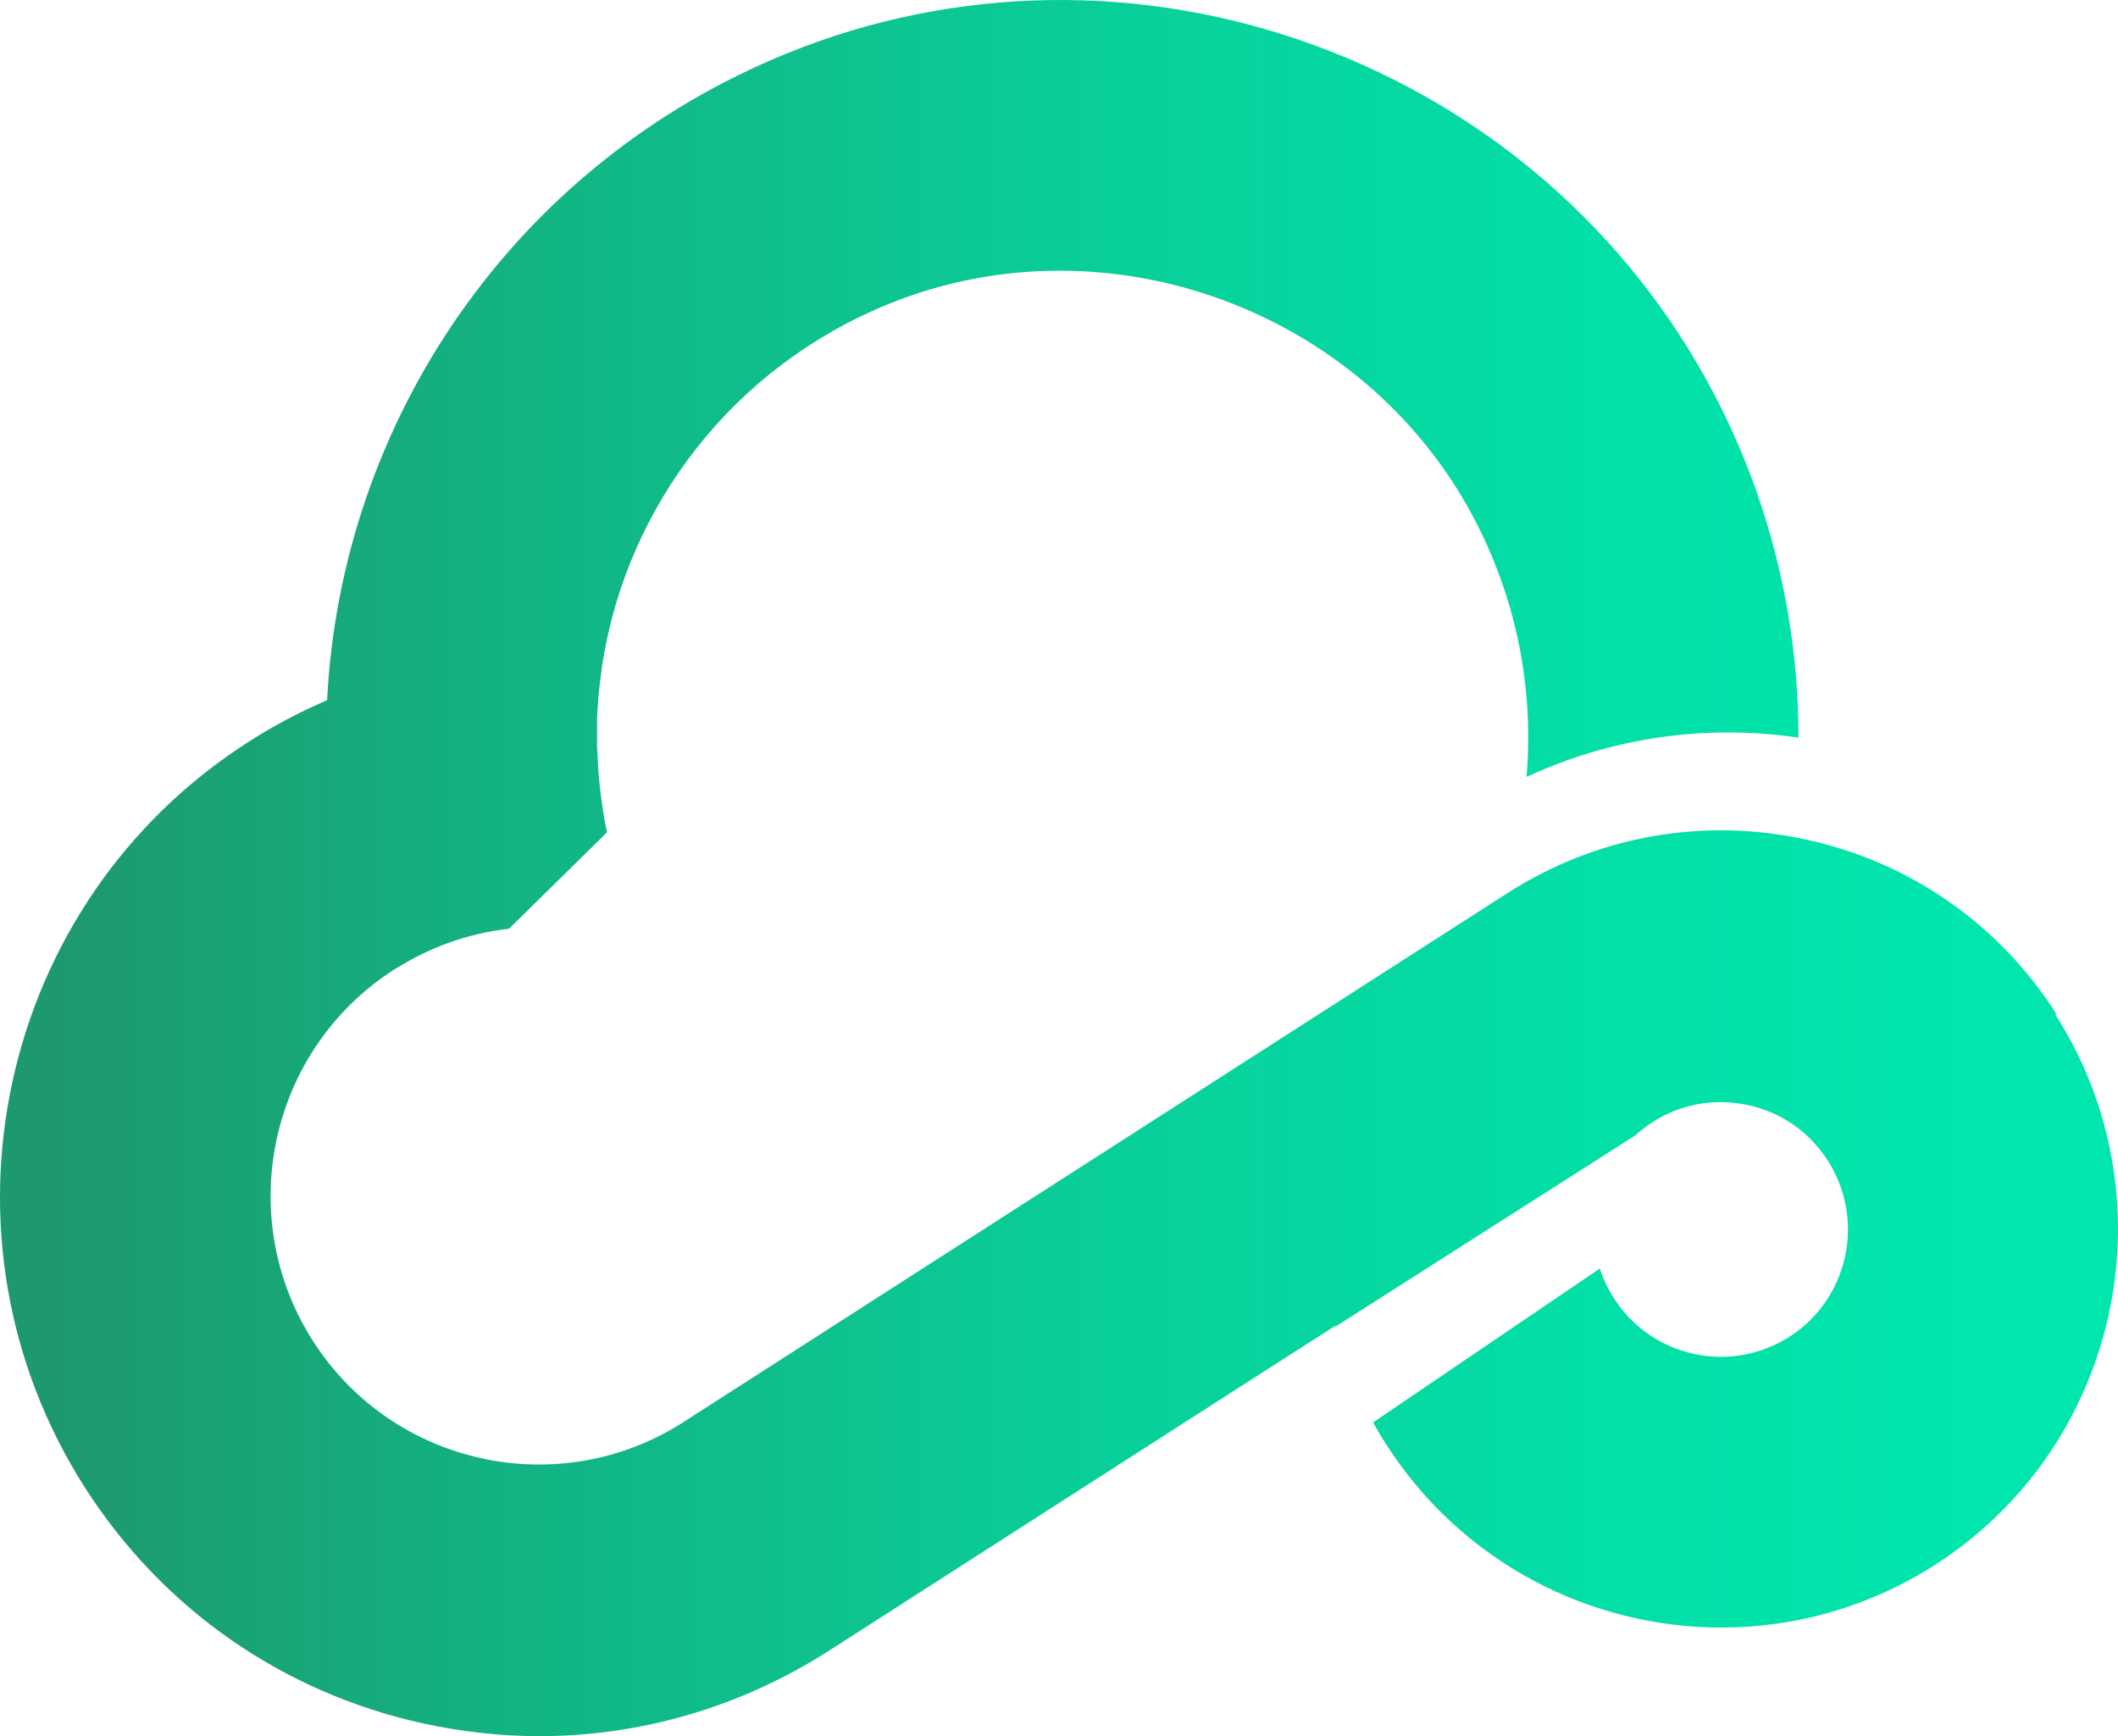 <svg width="183" height="150" viewBox="0 0 183 150" fill="none" xmlns="http://www.w3.org/2000/svg">
<path d="M177.663 87.583C172.717 79.847 165.053 74.5 156.08 72.542C147.126 70.583 137.938 72.228 130.215 77.183L109.649 90.383L59.035 122.875C48.282 129.769 33.933 126.635 27.032 115.844C20.15 105.072 23.278 90.697 34.03 83.783C34.128 83.725 34.206 83.666 34.304 83.627C37.276 81.766 40.56 80.63 43.981 80.239L52.446 71.915C52.29 71.171 52.153 70.446 52.055 69.702C51.84 68.331 51.703 66.96 51.645 65.609C51.645 65.256 51.606 64.923 51.586 64.571C51.586 64.1 51.586 63.611 51.586 63.141C51.586 62.828 51.586 62.495 51.586 62.181C51.586 61.652 51.645 61.124 51.684 60.595C51.703 60.34 51.703 60.066 51.742 59.811C51.821 59.028 51.919 58.245 52.036 57.461C52.036 57.324 52.075 57.207 52.094 57.069C54.304 43.634 63.316 31.727 76.825 26.243C95.651 18.624 117.86 26.752 127.361 44.79C130.861 51.449 132.444 58.871 131.955 66.314L131.897 67.117L133.48 66.431C140.381 63.572 147.908 62.632 155.396 63.728C155.396 53.388 152.893 43.145 148.025 33.901C140.714 20.035 128.515 9.4 113.637 3.936C98.76 -1.529 82.573 -1.294 68.067 4.582C44.372 14.179 29.475 36.407 28.263 60.497C28.185 60.536 28.107 60.556 28.029 60.595C25.741 61.594 23.532 62.769 21.401 64.14C-0.201 78.006 -6.496 106.894 7.345 128.535C14.05 139.013 24.431 146.24 36.572 148.903C39.915 149.628 43.258 150 46.601 150C55.379 150 63.981 147.493 71.566 142.656L108.515 118.938L115.397 114.532C115.397 114.532 115.397 114.571 115.397 114.61L141.32 98.08C141.769 97.669 142.239 97.297 142.766 96.964C144.545 95.808 146.598 95.221 148.671 95.221C149.453 95.221 150.254 95.319 151.036 95.476C153.91 96.102 156.354 97.806 157.937 100.293C161.202 105.405 159.716 112.221 154.614 115.491C149.511 118.762 142.708 117.274 139.443 112.162C138.915 111.339 138.505 110.478 138.231 109.596L118.642 122.894C118.994 123.541 119.365 124.167 119.776 124.794C126.325 135.018 137.41 140.619 148.729 140.619C155.083 140.619 161.495 138.856 167.204 135.194C177.409 128.633 183 117.509 183 106.169C183 99.823 181.26 93.4 177.585 87.661L177.663 87.583Z" fill="url(#paint0_linear_54_569)"/>
<defs>
<linearGradient id="paint0_linear_54_569" x1="0.033" y1="74.951" x2="170.469" y2="74.951" gradientUnits="userSpaceOnUse">
<stop offset="0.03" stop-color="#1E996E"/>
<stop offset="0.25" stop-color="#13B282"/>
<stop offset="0.55" stop-color="#09CE99"/>
<stop offset="0.81" stop-color="#02DFA7"/>
<stop offset="1" stop-color="#00E6AC"/>
</linearGradient>
</defs>
</svg>
